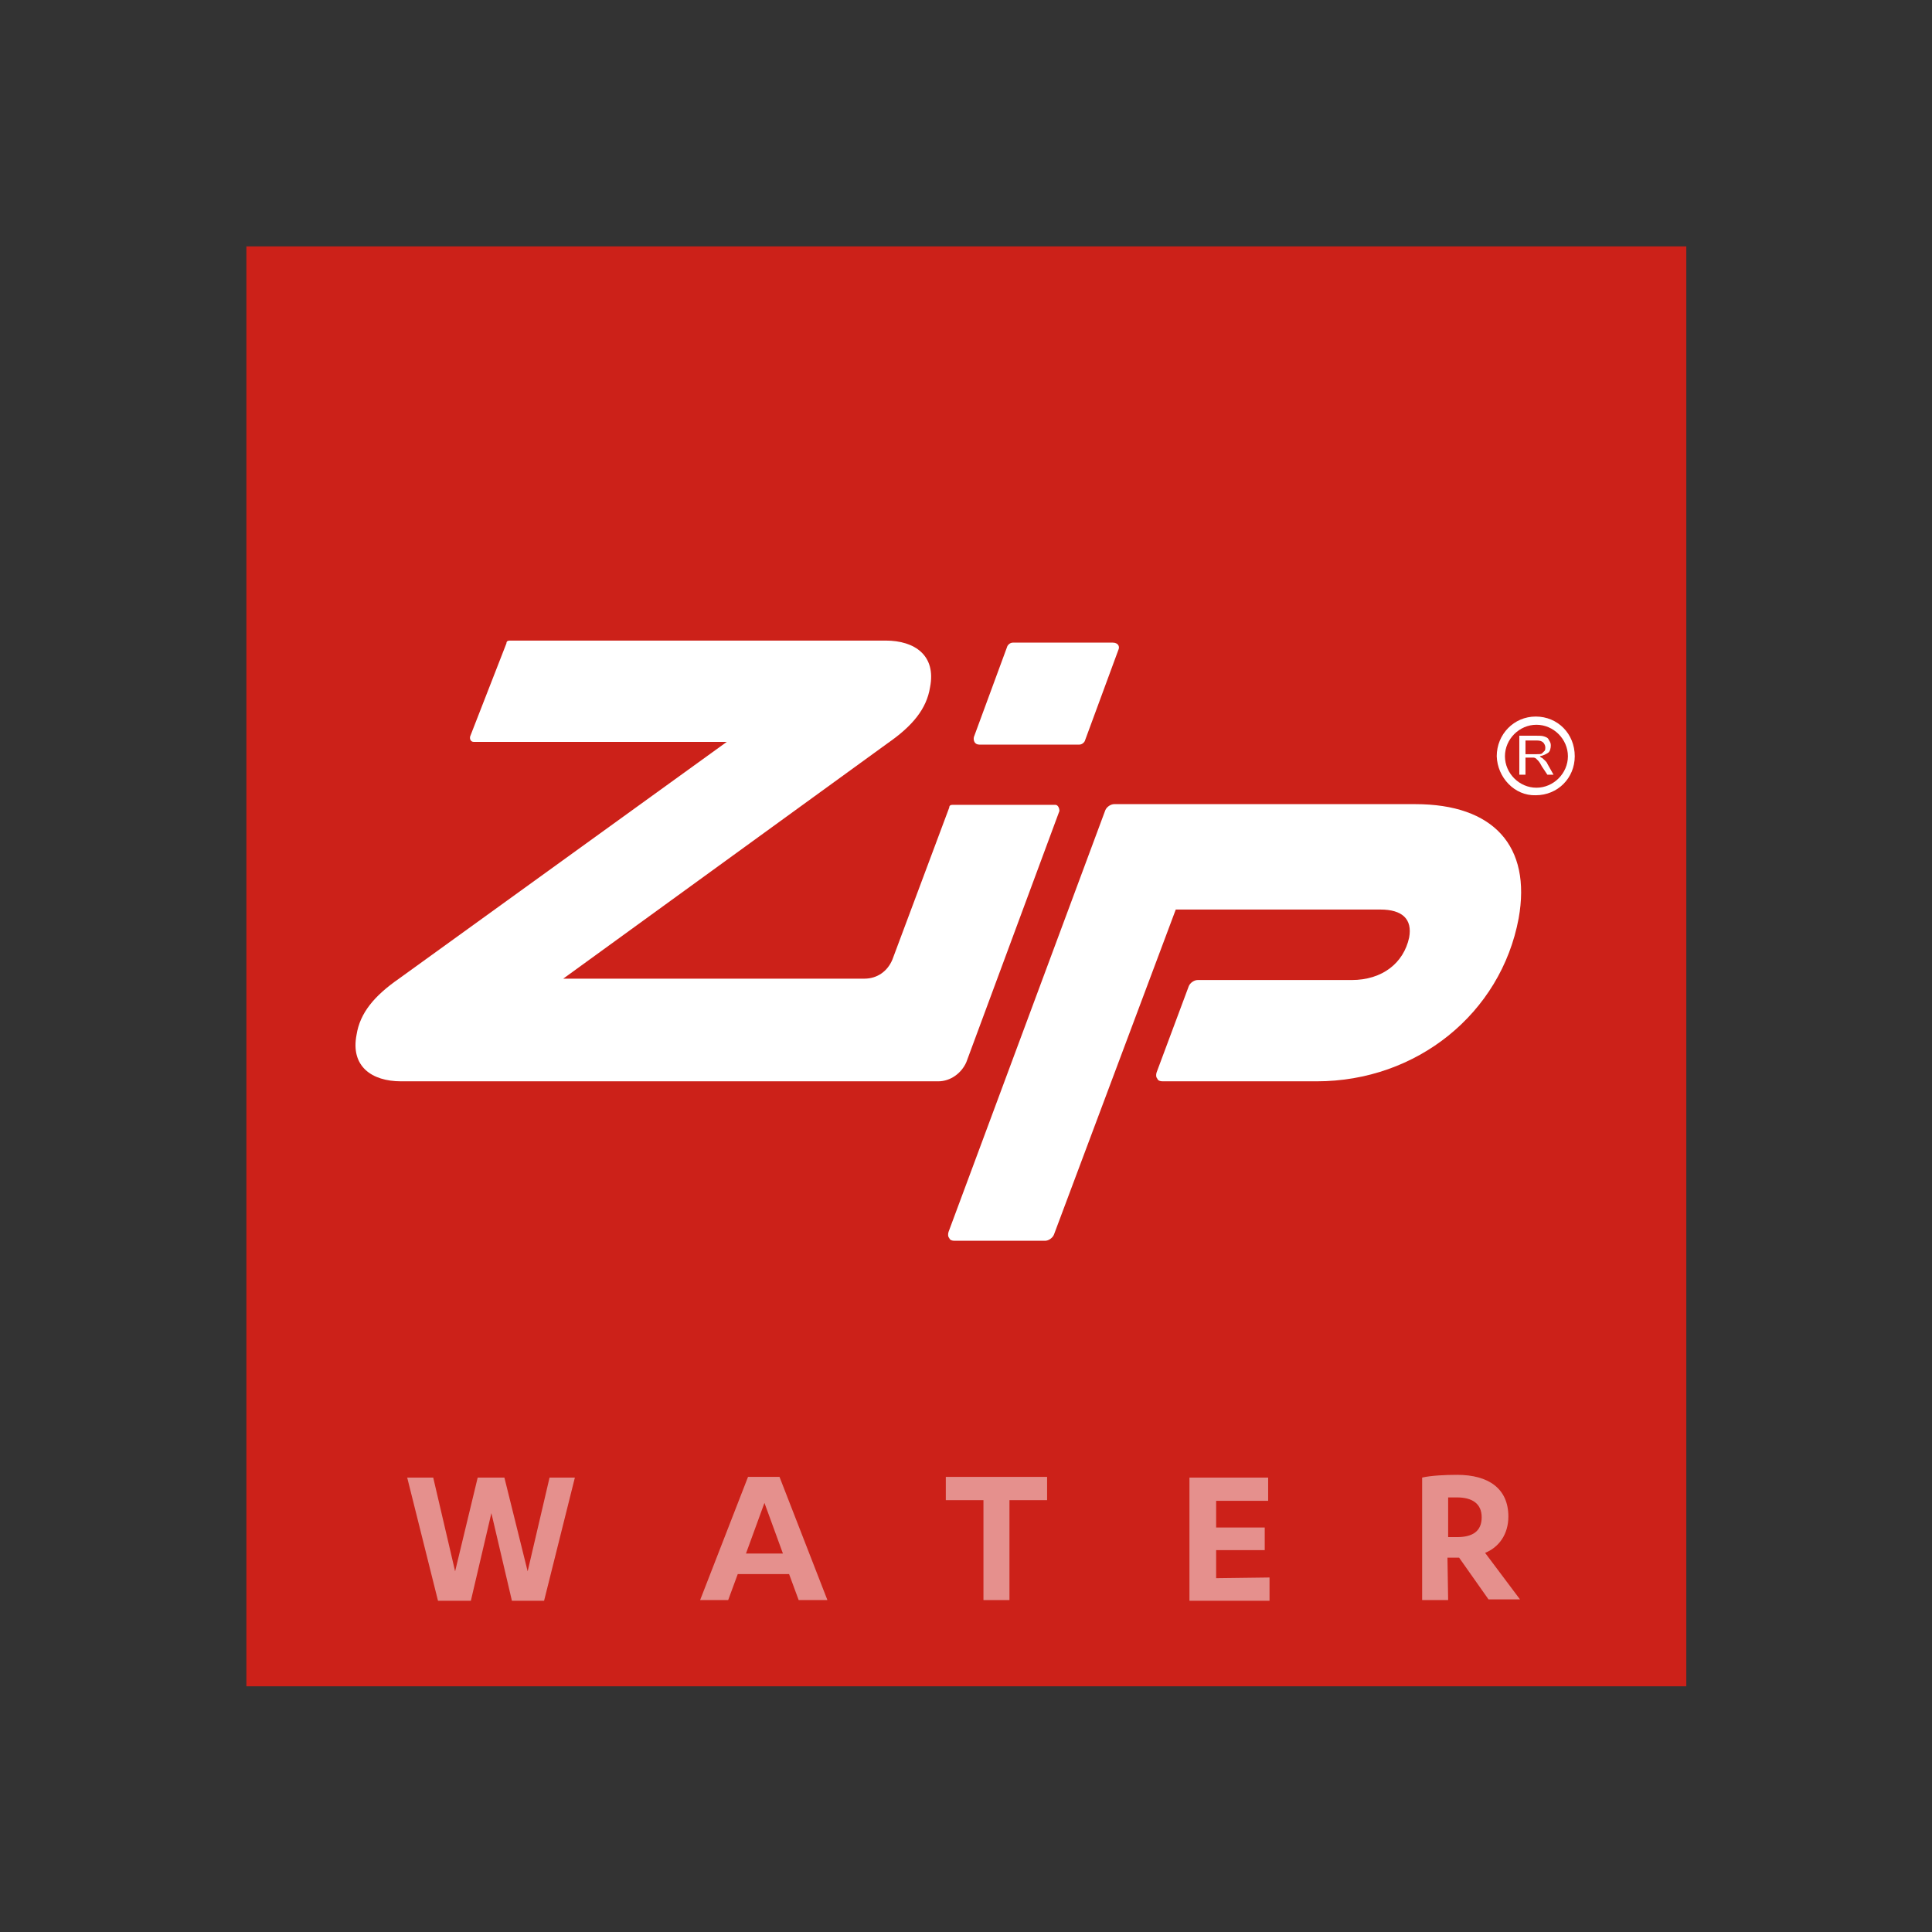 <?xml version="1.0" encoding="utf-8"?>
<!-- Generator: Adobe Illustrator 26.3.1, SVG Export Plug-In . SVG Version: 6.00 Build 0)  -->
<svg version="1.1" id="Layer_1" xmlns="http://www.w3.org/2000/svg" xmlns:xlink="http://www.w3.org/1999/xlink" x="0px" y="0px"
	 width="282.3px" height="282.3px" viewBox="0 0 282.3 282.3" style="enable-background:new 0 0 282.3 282.3;" xml:space="preserve"
	>
<rect x="0" y="0" width="282.3" height="282.3" fill="#333333" stroke="none"/>
<style type="text/css">
	.st0{fill:#CC2119;}
	.st1{fill:#E5908D;}
	.st2{fill:#FFFFFF;}
</style>
<g>
	<g>
		<rect x="36" y="36" class="st0" width="210.4" height="210.4"/>
		<g>
			<path class="st1" d="M73.7,215.9l3.4,13.7l3.2-13.7H84l-4.5,18h-4.7l-3-12.8l-3,12.8H64l-4.5-18h3.8l3.2,13.7l3.3-13.7H73.7
				L73.7,215.9z"/>
			<path class="st1" d="M107.8,230l-1.4,3.8h-4.1l7-18h4.6l7,18h-4.2l-1.4-3.8H107.8L107.8,230z M111.7,219.6L109,227h5.4
				L111.7,219.6z"/>
			<path class="st1" d="M147.5,233.8h-3.8v-14.6h-5.5v-3.4H153v3.4h-5.5L147.5,233.8L147.5,233.8z"/>
			<path class="st1" d="M185.5,230.5v3.4h-11.7v-18h11.5v3.4h-7.6v3.9h7.1v3.3h-7.1v4.1L185.5,230.5L185.5,230.5z"/>
			<path class="st1" d="M211.6,233.8h-3.8v-17.9c1.3-0.3,3.4-0.4,5.1-0.4c4.6,0,7.5,2,7.5,6.1c0,2.6-1.4,4.5-3.4,5.3l5.1,6.8h-4.6
				l-4.3-6.1h-1.7L211.6,233.8L211.6,233.8z M211.6,224.6h1.3c2.2,0,3.6-0.8,3.6-2.9c0-2-1.4-2.9-3.6-2.9c-0.4,0-1.1,0-1.3,0V224.6
				L211.6,224.6z"/>
		</g>
		<g>
			<path class="st2" d="M162.6,93.9H148c-0.4,0-0.7,0.3-0.8,0.5l-4.9,13.3c-0.1,0.5,0.1,1.1,0.8,1.1h14.6c0.4,0,0.7-0.3,0.8-0.5
				l4.9-13.3C163.7,94.4,163.3,93.9,162.6,93.9z"/>
			<path class="st2" d="M154.2,117.6h-15c-0.3,0-0.5,0.1-0.5,0.4l-8.3,22.2c-0.7,1.7-2.2,2.8-4.1,2.8h-44l47.4-34.4
				c3.6-2.5,5.7-5,6.2-8.2c0.9-4.6-2.2-6.8-6.5-6.8H74.5c-0.3,0-0.5,0.1-0.5,0.4l-5.3,13.6c-0.1,0.4,0.1,0.8,0.5,0.8h37L58.3,143
				c-3.6,2.5-5.7,5-6.2,8.2c-0.9,4.6,2.2,6.8,6.5,6.8h78.5c1.8,0,3.4-1.2,4.1-2.8l13.6-36.7C154.8,118.1,154.6,117.6,154.2,117.6z"
				/>
			<path class="st2" d="M206.8,117.5h-44c-0.5,0-1.1,0.4-1.3,0.9L138.6,180c-0.1,0.3-0.1,0.7,0.1,0.9c0.1,0.3,0.4,0.4,0.8,0.4h13.2
				c0.5,0,1.1-0.4,1.3-0.9l17.8-47.5h29.9c3.2,0,4.7,1.4,4.2,4.1c-0.8,3.7-3.9,6.2-8.4,6.2H175c-0.5,0-1.1,0.4-1.3,0.9l-4.7,12.6
				c-0.1,0.3-0.1,0.7,0.1,0.9c0.1,0.3,0.4,0.4,0.8,0.4h22.5c14.6,0,26.9-9.9,29.5-23.8C223.8,123.6,218.2,117.5,206.8,117.5
				L206.8,117.5z"/>
		</g>
		<g>
			<path class="st2" d="M219.9,110.5c0,2.5,2.1,4.6,4.6,4.6s4.6-2.1,4.6-4.6c0-2.5-2.1-4.6-4.6-4.6S219.9,108,219.9,110.5
				 M218.7,110.5c0-3.2,2.5-5.8,5.7-5.8c3.2,0,5.7,2.5,5.7,5.8c0,3.2-2.5,5.7-5.7,5.7C221.3,116.3,218.8,113.6,218.7,110.5"/>
			<path class="st2" d="M222.9,113.2v-2.5h0.8c0.1,0,0.3,0,0.4,0c0.1,0,0.3,0.1,0.3,0.1c0.1,0.1,0.3,0.3,0.4,0.4
				c0.1,0.1,0.3,0.4,0.5,0.8l0.8,1.2h0.9l-0.9-1.6c-0.1-0.3-0.4-0.5-0.7-0.8c-0.1-0.1-0.3-0.1-0.4-0.3c0.5-0.1,0.9-0.3,1.2-0.5
				s0.4-0.7,0.4-1.1c0-0.3-0.1-0.5-0.3-0.8c-0.1-0.3-0.4-0.4-0.7-0.5c-0.3-0.1-0.7-0.1-1.2-0.1H222v5.7L222.9,113.2L222.9,113.2z
				 M222.9,108.2h1.7c0.4,0,0.7,0.1,0.9,0.3c0.1,0.1,0.3,0.4,0.3,0.7c0,0.1,0,0.4-0.1,0.5c-0.1,0.1-0.3,0.3-0.4,0.4
				c-0.1,0.1-0.4,0.1-0.8,0.1h-1.6V108.2L222.9,108.2z"/>
		</g>
	</g>
</g>
</svg>
